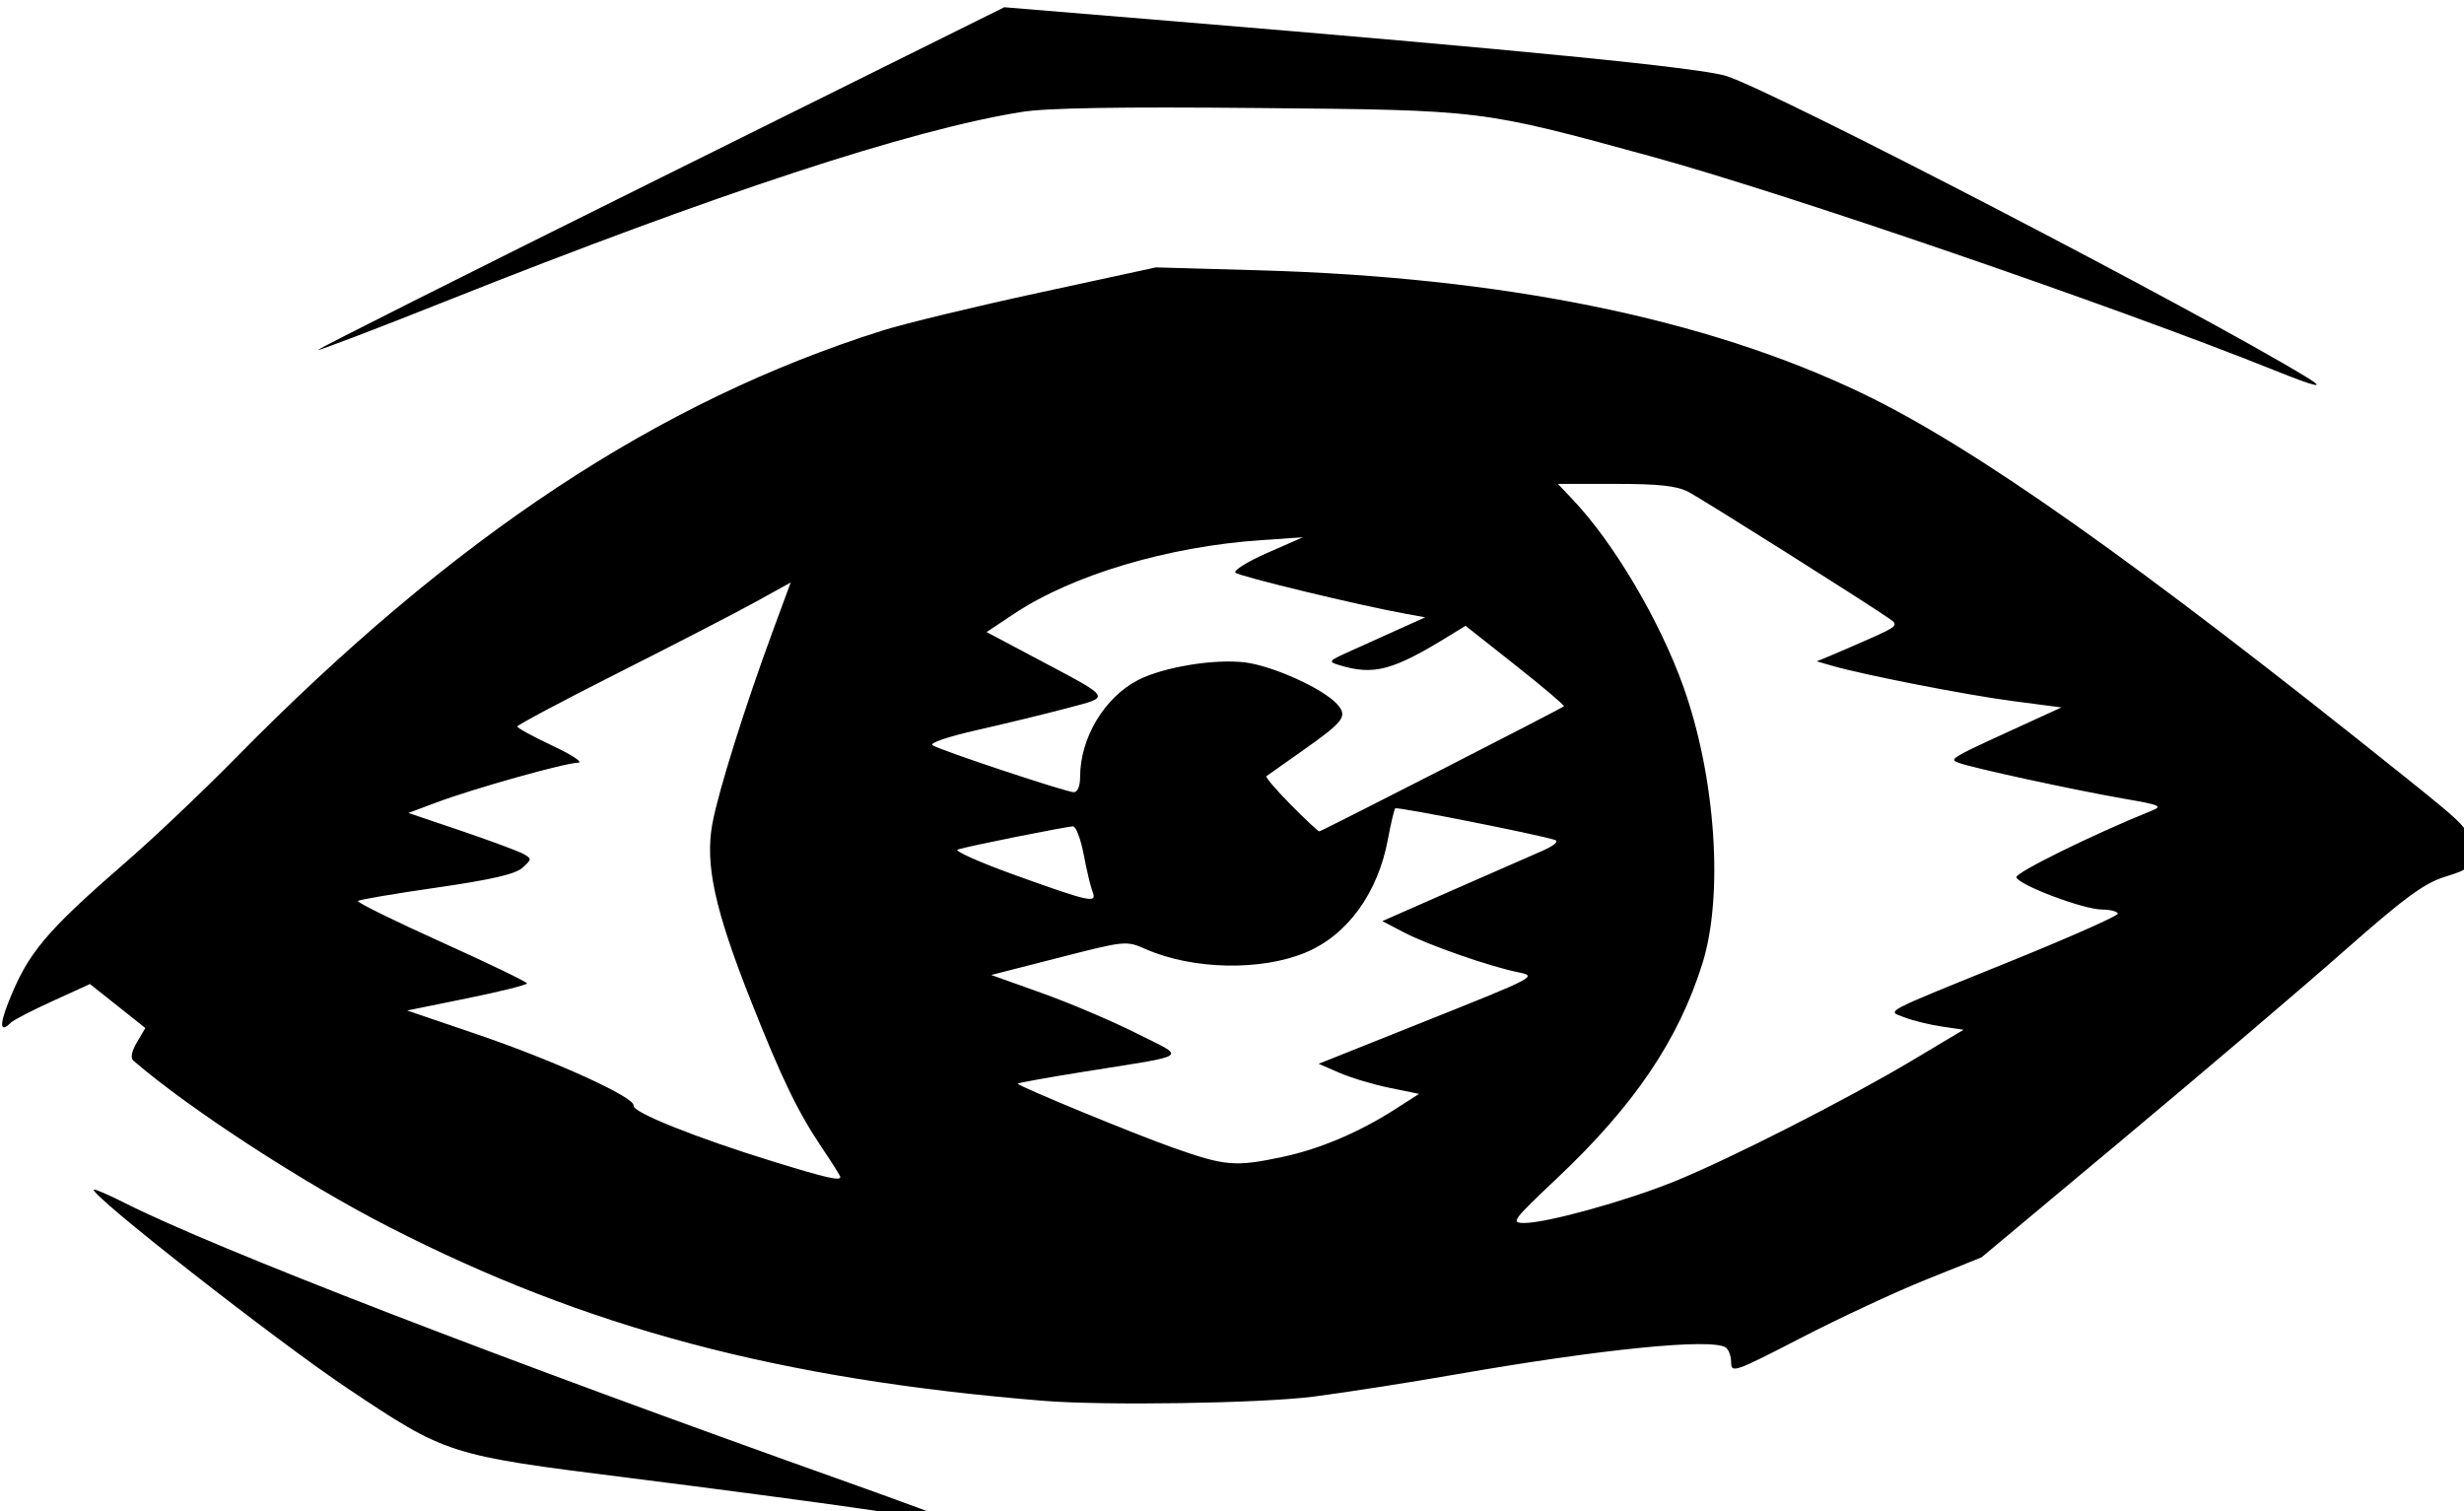 <?xml version="1.0" encoding="UTF-8"?>
<svg width="29.637mm" height="18.178mm" version="1.1" viewBox="0 0 29.637 18.178" xmlns="http://www.w3.org/2000/svg">
<g transform="translate(280.62 -343.14)">
<path transform="matrix(.265 0 0 .265 -295.91 288.29)" d="m103.28 207.31-15.605 7.744c-8.584 4.259-15.576 7.771-15.539 7.809 0.038 0.038 2.66-0.963 5.83-2.225 12.257-4.877 21.067-7.772 26.104-8.576 1.152-0.184 4.42-0.237 10.764-0.178 10.211 0.095 10.052 0.075 17.797 2.193 6.054 1.656 21.041 6.798 28.301 9.711 1.942 0.779 2.375 0.87 1.443 0.303-4.905-2.99-24.22-13.012-26.332-13.664-1.221-0.377-9.45-1.19-25.32-2.502zm6.887 11.807-5.289 1.145c-2.909 0.629-6.109 1.401-7.109 1.717-10.189 3.21-19.477 9.345-29.367 19.398-1.466 1.49-3.662 3.576-4.881 4.635-3.777 3.281-4.55 4.202-5.449 6.482-0.41 1.04-0.363 1.382 0.123 0.898 0.116-0.116 0.97-0.556 1.898-0.979l1.688-0.77 1.258 0.998 1.256 0.998-0.381 0.645c-0.237 0.402-0.301 0.715-0.168 0.83 2.514 2.175 7.7 5.551 11.586 7.543 8.96 4.594 17.732 6.926 29.727 7.902 2.778 0.226 9.892 0.115 12.264-0.191 1.442-0.187 4.321-0.636 6.398-0.998 6.651-1.16 11.615-1.659 12.299-1.236 0.139 0.086 0.252 0.391 0.252 0.68 0 0.5 0.151 0.449 3.166-1.109 1.741-0.9 4.3-2.092 5.684-2.648l2.516-1.01 6.481-5.414c3.564-2.977 8.03-6.778 9.924-8.447 2.788-2.458 3.665-3.105 4.609-3.404 1.158-0.367 1.167-0.376 1.158-1.273-8e-3 -0.89-0.053-0.939-2.953-3.264-12.195-9.777-19.54-14.968-24.648-17.418-7.064-3.389-16.279-5.267-27.373-5.578zm18.242 9.826h2.607c1.98 0 2.78 0.086 3.312 0.361 0.628 0.325 8.073 5.022 9.146 5.769 0.398 0.278 0.334 0.342-0.889 0.885-0.725 0.322-1.568 0.686-1.873 0.811l-0.555 0.227 0.666 0.193c1.42 0.414 6.101 1.332 8.219 1.609l2.223 0.291-1 0.457c-4.19 1.913-4.126 1.877-3.654 2.059 0.592 0.228 5.263 1.241 7.541 1.635 1.607 0.278 1.722 0.33 1.193 0.543-2.612 1.051-6.194 2.814-6.127 3.016 0.118 0.356 3.023 1.452 3.879 1.463 0.397 4e-3 0.723 0.09 0.723 0.191 0 0.101-2.175 1.065-4.832 2.143-6.018 2.44-5.655 2.247-4.832 2.566 0.367 0.142 1.116 0.327 1.666 0.408l1 0.148-2.332 1.393c-2.995 1.787-8.291 4.48-10.809 5.498-2.202 0.89-5.778 1.879-6.793 1.879-0.633 0-0.555-0.106 1.508-2.055 3.487-3.295 5.485-6.25 6.574-9.729 0.967-3.087 0.598-8.448-0.861-12.543-1.069-2.999-3.149-6.521-5.019-8.498zm-11.578 2.424-1.619 0.711c-0.891 0.391-1.536 0.794-1.436 0.895 0.168 0.168 5.602 1.48 7.721 1.865l0.889 0.162-1.223 0.551c-0.672 0.303-1.671 0.754-2.221 1.002-0.957 0.431-0.975 0.458-0.443 0.619 1.567 0.475 2.421 0.243 5.025-1.361l0.693-0.428 2.272 1.795c1.248 0.987 2.235 1.824 2.193 1.859-0.149 0.125-11.009 5.678-11.104 5.678-0.053 0-0.636-0.546-1.297-1.215-0.661-0.669-1.157-1.25-1.103-1.291 0.054-0.041 0.754-0.536 1.555-1.098 1.982-1.391 2.155-1.619 1.65-2.176-0.637-0.703-2.903-1.73-4.17-1.889-1.383-0.173-3.695 0.206-4.846 0.793-1.534 0.783-2.644 2.631-2.644 4.402 0 0.421-0.114 0.695-0.287 0.695-0.341 0-6.015-1.886-6.412-2.131-0.159-0.098 0.705-0.392 2.047-0.695 1.276-0.289 3.1-0.732 4.053-0.986 2.021-0.539 2.103-0.405-1.369-2.248l-2.277-1.209 1.264-0.84c2.648-1.757 6.965-3.041 11.203-3.332zm-23.244 2.051-0.793 2.15c-1.29 3.501-2.489 7.318-2.762 8.797-0.339 1.842 0.102 3.878 1.74 8.016 1.42 3.587 2.144 5.079 3.266 6.742 0.441 0.654 0.801 1.228 0.801 1.277 0 0.188-0.641 0.041-3-0.686-3.523-1.085-6.452-2.255-6.383-2.551 0.087-0.371-3.578-2.038-7.168-3.26l-3.109-1.059 2.721-0.553c1.497-0.304 2.718-0.609 2.717-0.678-0.002-0.068-1.752-0.912-3.891-1.877-2.139-0.965-3.841-1.803-3.781-1.863 0.06-0.06 1.666-0.333 3.568-0.607 2.505-0.361 3.581-0.612 3.902-0.902 0.421-0.381 0.424-0.411 0.047-0.623-0.218-0.123-1.484-0.594-2.812-1.045l-2.414-0.818 1.289-0.482c1.672-0.625 5.818-1.789 6.412-1.799 0.254-4e-3 -0.264-0.348-1.15-0.764-0.886-0.416-1.609-0.811-1.609-0.879 0-0.068 2.074-1.171 4.609-2.449 2.535-1.278 5.328-2.72 6.205-3.205zm27.441 10.25c0.08-0.08 6.471 1.185 7.244 1.434 0.207 0.067-0.044 0.27-0.666 0.539-0.55 0.237-2.386 1.042-4.082 1.789l-3.084 1.357 0.973 0.508c1.105 0.577 3.867 1.543 5.193 1.814 0.877 0.18 0.822 0.209-4.082 2.168l-4.973 1.986 0.941 0.408c0.518 0.226 1.544 0.534 2.279 0.684l1.338 0.273-1.084 0.695c-1.64 1.052-3.433 1.811-5.119 2.168-2.147 0.455-2.591 0.419-4.963-0.42-1.766-0.624-6.86-2.722-7.055-2.904-0.034-0.03 1.316-0.274 2.998-0.543 4.945-0.791 4.678-0.596 2.385-1.75-1.096-0.552-3.025-1.372-4.287-1.822l-2.295-0.82 3.061-0.783c3.051-0.781 3.063-0.781 3.961-0.387 2.126 0.933 5.224 0.996 7.254 0.148 1.897-0.793 3.28-2.704 3.732-5.152 0.133-0.718 0.282-1.343 0.33-1.391zm-14.621 0.822c0.131 3e-3 0.347 0.579 0.48 1.281 0.133 0.703 0.312 1.452 0.396 1.666 0.222 0.56-0.065 0.5-3.449-0.715-1.649-0.592-2.849-1.124-2.666-1.184 0.48-0.155 4.955-1.051 5.238-1.049zm-44.451 16.484c-0.208 0.208 8.264 6.844 11.502 9.01 4.516 3.02 4.578 3.042 12.717 4.064 3.91 0.491 8.707 1.127 10.662 1.414 1.955 0.287 3.648 0.534 3.76 0.549 0.112 0.015 0.157-0.018 0.1-0.076-0.058-0.058-2.05-0.797-4.426-1.643-15.893-5.654-28.791-10.635-32.889-12.703-0.746-0.377-1.387-0.654-1.426-0.615z" stroke-width="3.78"/>
</g>
</svg>
